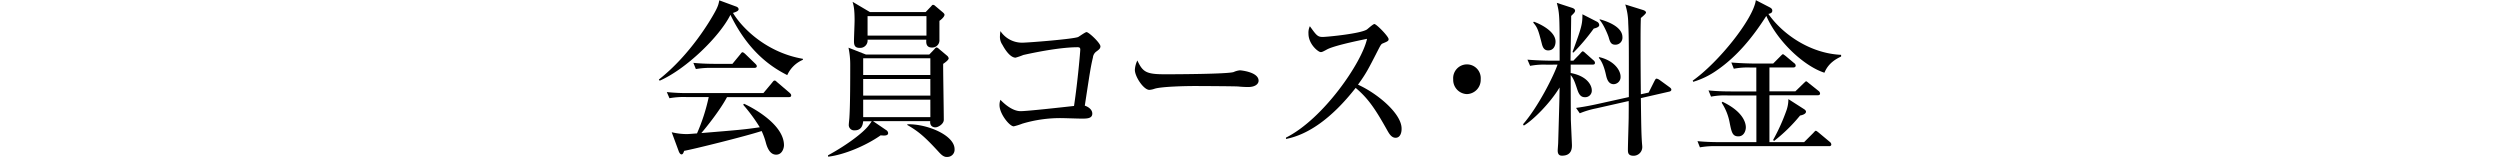 <svg xmlns="http://www.w3.org/2000/svg" width="1100" height="69.05" viewBox="0 0 520.22 69.05"><title>sec05-ttl01</title><g id="f9843f8b-952f-4539-8948-b6e1ddd2a7a2" data-name="レイヤー 2"><g id="eb9aa187-bbdb-42c3-b498-4731046609df" data-name="レイヤー 1"><path d="M56.5,33.05c-6.11-3.11-16.77-9.54-25-26.54-4.81,9.68-19.66,24-31.14,29L0,35C14,24,22.82,8.58,24.2,6.14,26,3,26.26,1.92,26.6.15L34,2.88c.89.3,1.1.89,1.1,1.19,0,.88-1.65,1.33-2.48,1.62C37.05,13,47.91,23.21,63.38,25.88v.44A13.22,13.22,0,0,0,56.5,33.05Zm.69,9.68H30C26.88,48.57,20.9,56,18.7,58.55,35.61,57.15,37.46,57,44.41,56a73.17,73.17,0,0,0-7.29-9.9l.34-.45c4,1.78,17.6,9.17,17.6,18.26,0,1.19-.75,4.14-3.44,4.14-2.2,0-3.57-1.92-4.46-5a30.91,30.91,0,0,0-1.93-5.4c-7.29,2.37-30,8-34.09,8.72-.28.74-.49,1.56-1.17,1.56S8.8,66.76,8.66,66.31l-3-8.13a28.93,28.93,0,0,0,6.73.82c.76,0,3.3-.23,4.4-.3a82.36,82.36,0,0,0,5.16-16H12.1a35.1,35.1,0,0,0-7.43.52L3.51,40.51a87.4,87.4,0,0,0,9.83.45H46l3.78-4.51c.69-.89.82-1,1.17-1s.41.07,1.23.81l5.37,4.58c.2.22.68.59.68,1.11C58.22,42.73,57.54,42.73,57.19,42.73ZM42.07,29.87H23.72a37.9,37.9,0,0,0-7.43.51l-1.1-2.73c4.13.44,9,.44,9.76.44h7.43L35.75,24c.68-.88.75-1,1.1-1s1,.59,1.23.81L42.41,28c.42.44.69.66.69,1.18S42.48,29.87,42.07,29.87Z"/><path d="M125.11,28.09c-.07,1.48.27,20.78.27,24.62,0,1.85-2.47,3.33-3.71,3.33-1,0-2.48-.52-2.27-2.74H94.24L100,57.22a1.68,1.68,0,0,1,.89,1.33c0,1.33-1.93,1.11-3.3,1-6.74,4.73-16.43,8.65-23.1,9.39l-.07-.59c8.67-4.73,15.47-10,17.81-13a23.17,23.17,0,0,0,1.44-2H89.91c-.14,1-.34,4-3.71,4a2.36,2.36,0,0,1-2.61-2.66c0-.44.27-2.73.27-3.25.35-5.54.35-16.78.35-22.84a36.26,36.26,0,0,0-.76-7.62l7.63,3H119l2.2-2.29c.27-.3.62-.82,1-.82a1.86,1.86,0,0,1,1,.6l3.58,3a2,2,0,0,1,.75,1.18C127.51,26.47,125.66,27.72,125.11,28.09ZM123.46,9.17v8.28a3.18,3.18,0,0,1-3.23,3.47c-2.75,0-2.62-2.14-2.55-3.47H91.84a3.26,3.26,0,0,1-3.44,3.62c-2.13,0-2.54-1.11-2.54-3,0-1.4.27-7.76.27-9,0-5.1-.41-6.65-.89-8.28l7.63,4.51h24.54l2.33-2.44c.28-.29.55-.74.9-.74a1.59,1.59,0,0,1,1,.52L125,5.47c.34.3.69.67.69,1C125.73,6.88,125.24,7.91,123.46,9.17Zm-4,16.48H89.91V33h29.56Zm0,9.1H89.91v7.32h29.56Zm0,9.09H89.91v7.69h29.56ZM117.75,7.1H91.84v8.57h25.91Zm9.21,62c-1.72,0-2.68-1-4.19-2.66-6-6.51-8.73-8.73-13.47-11.46l.06-.3c8.67-.22,20.76,4.81,20.76,10.95A3.17,3.17,0,0,1,127,69.05Z"/><path d="M192.68,22.55A3.67,3.67,0,0,0,191,25.28c-1,4.22-1.24,5.92-3.58,21.22,1.24.37,3.3,1.55,3.3,3.48,0,2.21-2.4,2.21-4.74,2.21-1.37,0-7.49-.22-8.8-.22a58.12,58.12,0,0,0-17.25,2.44,27.65,27.65,0,0,1-3.78,1.18c-1.86,0-6.26-5.54-6.26-9.31a6.39,6.39,0,0,1,.41-2.37c.69.74,4.75,5,8.87,5,2.89,0,17.6-1.63,23.51-2.29,1.65-10.95,2.75-24,2.75-24.84s-.48-1-1.17-1c-6.6,0-16.22,1.7-23.85,3.4a31.18,31.18,0,0,1-3.44,1.19c-2.82,0-5.5-5.1-5.77-5.62a6.11,6.11,0,0,1-1.1-4,17.52,17.52,0,0,1,.2-2.07,11.41,11.41,0,0,0,9.49,5.1c2.82,0,23-1.63,24.75-2.52.55-.29,3.09-2.14,3.64-2.14,1,0,6.12,4.81,6.12,6.28C194.26,21.29,193.85,21.66,192.68,22.55Z"/><path d="M259.29,38.29c-1.1,0-2.82-.07-4.2-.22s-18.08-.22-19.25-.22c-4,0-14.5.22-17.66,1.18a8.6,8.6,0,0,1-2.34.52c-2.54,0-6.39-5.84-6.39-8.8a10.72,10.72,0,0,1,1.1-4.14c2.4,5.18,4,6.07,12.23,6.07,4,0,27.84-.08,30.18-1a8.45,8.45,0,0,1,2.75-.74c.14,0,8.18.66,8.18,4.58C263.89,36.82,262.58,38.29,259.29,38.29Z"/><path d="M324.17,60.62c-1.85,0-2.88-1.92-3.57-3.1-5.29-9.47-8.46-14.2-14-18.85-10.52,13.45-21,20.62-30.66,22.47v-.59c16.43-8.21,33.4-33,35.67-43.47-.2.07-14,2.73-17.59,4.66-2,1.1-2.27,1.18-2.82,1.18-1,0-5.36-3.4-5.36-8.13a6.55,6.55,0,0,1,.61-3.26c2.82,3.92,3.37,4.73,5.64,4.73,1.65,0,16.7-1.4,19.52-3.32.48-.37,2.68-2.37,3.23-2.37.9,0,6.26,5.47,6.26,6.66,0,.81-.48,1-2.68,1.92-.62.29-.89.81-1.93,2.81-4.53,8.87-5.29,10.35-8.86,15.3,8.38,3.77,19.18,12.64,19.18,19.3C326.86,58.33,326.24,60.62,324.17,60.62Z"/><path d="M355.52,41.4a6.25,6.25,0,0,1-6-6.51,6.07,6.07,0,1,1,12.1,0A6.25,6.25,0,0,1,355.52,41.4Z"/><path d="M390.78,28.46a32,32,0,0,0-7.42.52l-1.17-2.73c4.19.36,9.07.44,9.83.44h4.33c0-2.37,0-12.79-.07-14.94-.07-5.91-.41-7.54-1.17-10.49l6.81,2.21c.41.15,1.23.52,1.23,1.26s-.89,1.41-1.72,2.29c0,3.11-.27,16.86-.27,19.67h1.24l3-3.11a5.24,5.24,0,0,1,1-1c.35,0,.69.22,1.31.82l3.5,3.1a1.6,1.6,0,0,1,.69,1.11c0,.74-.55.81-1,.81h-9.69v3.7c7.9,1.48,9.28,6,9.28,7.47a2.88,2.88,0,0,1-3.09,3.17c-1.86,0-2.62-1.47-3.24-3.25-1.23-3.77-1.71-4.95-2.95-6.5,0,1.84.07,19.14.07,19.66.07,1.78.48,10.72.48,11.16,0,1.26,0,4.66-4.33,4.66-.55,0-1.93,0-1.93-2.22,0-.59.21-3,.21-3.47.21-7.1.55-18.93.55-20.11,0-1,.07-3.25.07-4.21-4.2,6.95-11.62,14.34-15.74,16.78l-.35-.59c6.67-7.62,13.54-21.37,15.19-26.25ZM385,9.54c1.71.59,9.55,3.84,9.55,8.79,0,1.41-.62,3.85-3.23,3.85-1.79,0-2.41-1.33-2.82-3-1.44-5.55-1.79-7-3.78-9.24Zm27.77,0a1.73,1.73,0,0,1,1,1.48c0,.81-1.1,1.25-2.41,1.55a89.77,89.77,0,0,1-8.93,10.57l-.42-.22C406,12,406.38,10.79,406.38,6.28Zm22.75,31.19L438,35.78c.55-1,.62-1.18,1.1-1.18a3.73,3.73,0,0,1,1.24.59l4.26,3.1c.62.45.9.74.9,1.19s-.48.74-.83.81l-12.58,2.88c.14,11.69.21,15.68.48,19.67.07.81.14,1.48.14,1.85a3.82,3.82,0,0,1-3.85,3.84c-2.47,0-2.47-1.48-2.47-2.73,0-2.22.34-12.28.34-14.35,0-1.84.07-5.17,0-7l-14.37,3.25a38.54,38.54,0,0,0-7.15,2.15l-1.64-2.37c1.44-.22,4.39-.59,9.69-1.77l13.54-3c0-19.37.07-25.95-.27-32.53a27.84,27.84,0,0,0-1.31-8.21l7.84,2.44c.75.22,1.3.67,1.3,1.11S433.19,7,432.09,7.91c-.07,2-.13,3.84-.13,10.57,0,8.5.06,17.45.13,23ZM413.81,25.14c6.6,1.55,9.35,5.84,9.35,8.57a3.14,3.14,0,0,1-3,3.33c-2.54,0-3.09-2.66-3.44-4.14-.55-2.59-1.58-5.77-3.16-7.47Zm.27-16.64c2.41.67,9.9,3,9.9,7.84a3.08,3.08,0,0,1-3.16,3.33c-1.93,0-2.34-1.34-2.89-3.26-.41-1.33-2.34-5.91-4.05-7.69Z"/><path d="M512.86,32C503.92,29.13,492.17,18.26,487.29,7c-5.91,9.31-12.92,17.89-21.86,24a35.6,35.6,0,0,1-10.31,5l-.21-.52c11.34-8,26.67-27.13,27.77-35.41l6,3.1c.55.3,1.24.67,1.24,1.48s-.41,1.19-1.72,1.48c6.05,8.73,18.22,17.38,32,18v.74C518.29,25.8,514.65,27.58,512.86,32Zm2,32.31H465.5a36.86,36.86,0,0,0-7.43.52L457,62.1c4.2.44,9,.44,9.77.44h16.15V42H470.38a32,32,0,0,0-7.42.52l-1.11-2.74c4.2.45,9,.45,9.77.45h11.27V29.72h-2.47a32.14,32.14,0,0,0-7.43.52l-1.1-2.74c4.19.37,9,.45,9.76.45h8.66l3.1-3.11c.41-.44,1-1,1.17-1s.55.29,1.23.81l3.71,3.11a1.37,1.37,0,0,1,.69,1.11c0,.66-.62.81-1,.81H488.66v10.5h11.42l3.5-3.4c.89-.82,1-1,1.24-1s.27.07,1.17.81l4.26,3.4a1.54,1.54,0,0,1,.69,1.11c0,.74-.62.81-1,.81H488.66V62.54h15.26l4-4c.62-.66.89-1,1.1-1s.41.07,1.31.81l4.88,4.07a1.6,1.6,0,0,1,.68,1.11C515.88,64.24,515.27,64.32,514.85,64.32ZM475,60c-2.61,0-3-1.78-3.85-6.07a23.78,23.78,0,0,0-3.5-8.72l.34-.44C478,49.53,478.28,55,478.28,56,478.28,57.59,477.39,60,475,60Zm27.09-9.1A71.32,71.32,0,0,1,490.73,62l-.48-.37A85,85,0,0,0,496,49a14.89,14.89,0,0,0,1-5.39L503.86,48c.13.07.89.59.89,1.11C504.75,50.2,503.1,50.64,502.07,50.86Z"/></g></g></svg>